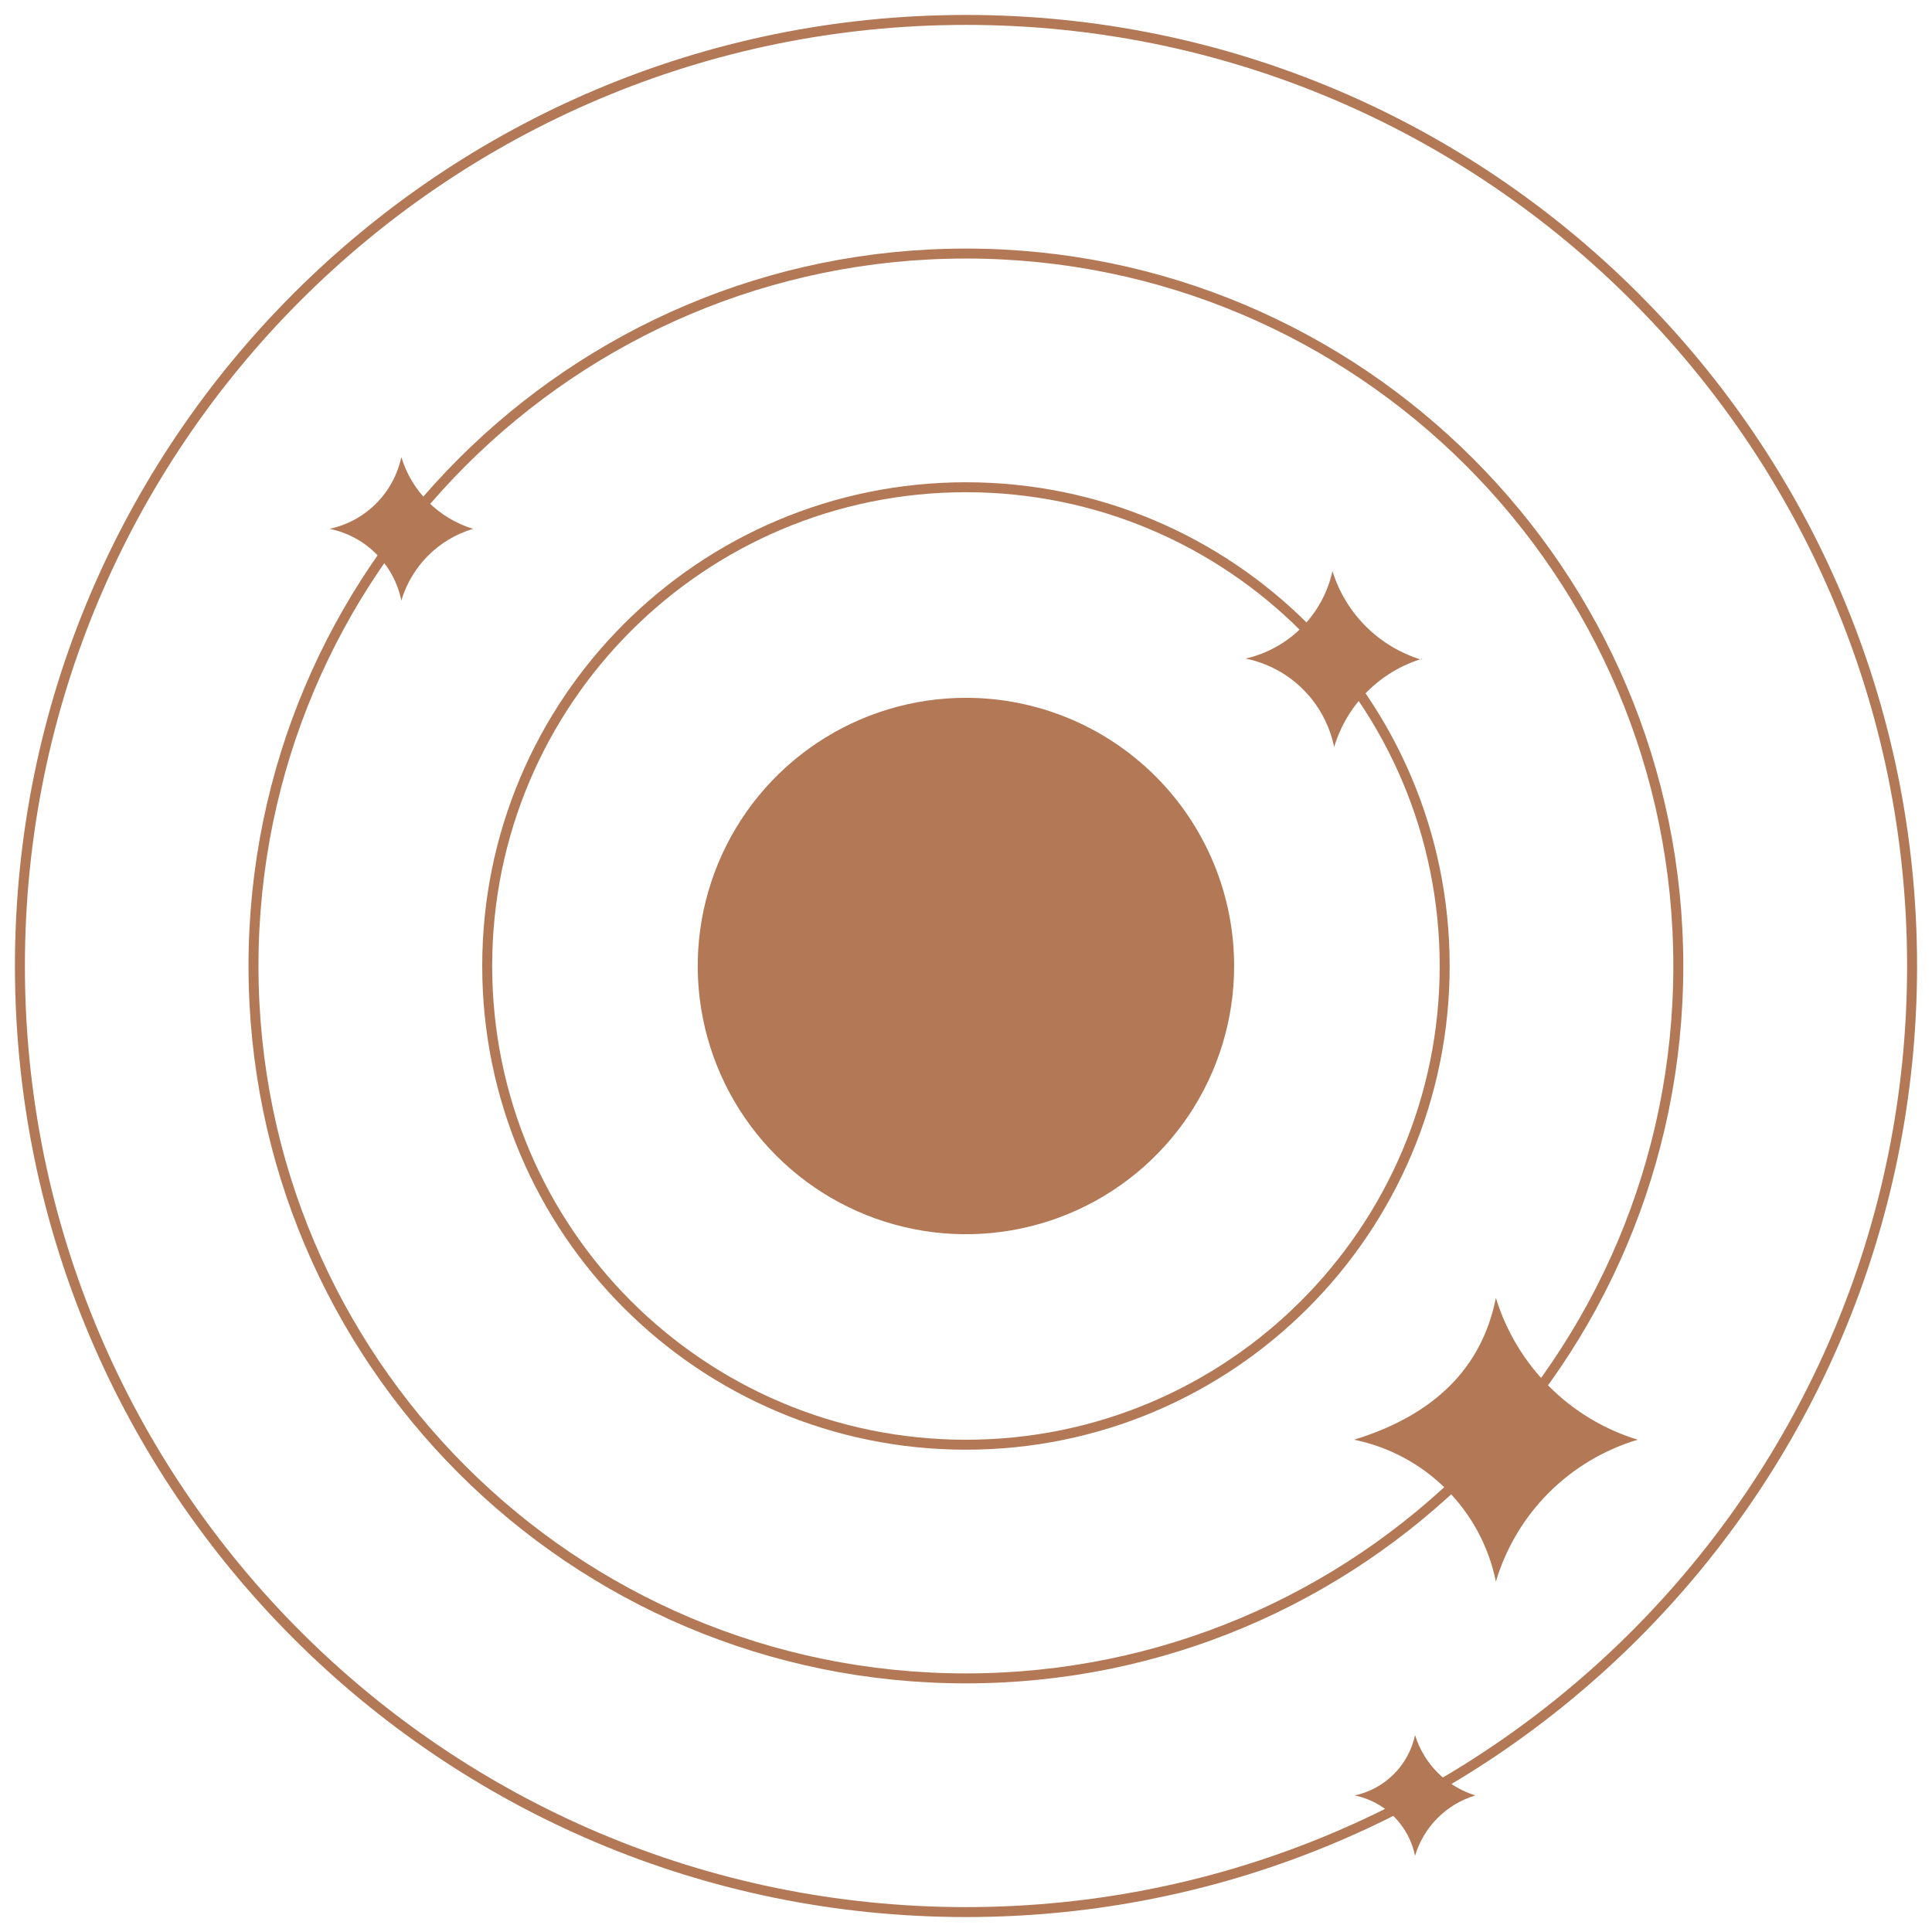 <svg width="97" height="97" viewBox="0 0 97 97" fill="none" xmlns="http://www.w3.org/2000/svg">
<path d="M48.5 96C74.734 96 96 74.734 96 48.5C96 22.267 74.734 1 48.5 1C22.267 1 1 22.267 1 48.5C1 74.734 22.267 96 48.5 96Z" stroke="#B37856" stroke-width="0.5" stroke-miterlimit="10"/>
<path d="M48.495 84.267C68.249 84.267 84.263 68.253 84.263 48.498C84.263 28.744 68.249 12.73 48.495 12.73C28.741 12.73 12.727 28.744 12.727 48.498C12.727 68.253 28.741 84.267 48.495 84.267Z" stroke="#B37856" stroke-width="0.5" stroke-miterlimit="10"/>
<path d="M48.497 72.535C61.772 72.535 72.533 61.774 72.533 48.499C72.533 35.224 61.772 24.463 48.497 24.463C35.222 24.463 24.461 35.224 24.461 48.499C24.461 61.774 35.222 72.535 48.497 72.535Z" stroke="#B37856" stroke-width="0.5" stroke-miterlimit="10"/>
<path d="M61.962 48.501C61.962 51.164 61.173 53.767 59.693 55.982C58.214 58.196 56.111 59.922 53.65 60.941C51.189 61.961 48.482 62.227 45.87 61.708C43.258 61.188 40.858 59.906 38.975 58.022C37.092 56.139 35.81 53.74 35.29 51.128C34.77 48.516 35.037 45.808 36.056 43.348C37.075 40.887 38.801 38.784 41.016 37.304C43.23 35.825 45.834 35.035 48.497 35.035C52.068 35.035 55.493 36.454 58.019 38.979C60.544 41.504 61.962 44.929 61.962 48.501Z" fill="#B37856"/>
<path d="M23.751 26.551C22.899 26.805 22.123 27.267 21.494 27.896C20.865 28.525 20.403 29.301 20.149 30.153C19.969 29.265 19.531 28.45 18.89 27.81C18.25 27.169 17.435 26.732 16.547 26.551C17.431 26.363 18.242 25.923 18.881 25.283C19.52 24.644 19.961 23.833 20.149 22.949C20.408 23.799 20.872 24.572 21.5 25.2C22.128 25.828 22.901 26.292 23.751 26.551Z" fill="#B37856"/>
<path d="M74.075 90.143C73.359 90.357 72.707 90.746 72.178 91.275C71.649 91.804 71.26 92.456 71.045 93.173C70.893 92.427 70.524 91.742 69.986 91.203C69.447 90.664 68.762 90.296 68.016 90.143C68.759 89.984 69.441 89.614 69.978 89.076C70.516 88.539 70.887 87.857 71.045 87.113C71.265 87.827 71.656 88.476 72.184 89.004C72.712 89.533 73.361 89.923 74.075 90.143Z" fill="#B37856"/>
<path d="M82.224 72.284C80.54 72.786 79.007 73.7 77.764 74.943C76.521 76.186 75.607 77.719 75.104 79.404C74.747 77.65 73.882 76.039 72.616 74.773C71.35 73.507 69.739 72.641 67.984 72.284C72.091 71.022 74.414 68.615 75.104 65.164C75.619 66.842 76.537 68.369 77.778 69.61C79.019 70.852 80.546 71.77 82.224 72.284Z" fill="#B37856"/>
<path d="M71.426 33.065C70.375 33.379 69.419 33.95 68.643 34.725C67.868 35.501 67.297 36.458 66.983 37.509C66.76 36.413 66.22 35.408 65.43 34.618C64.64 33.827 63.634 33.287 62.539 33.065C63.608 32.822 64.585 32.28 65.357 31.502C66.129 30.724 66.664 29.742 66.899 28.672C67.222 29.718 67.796 30.67 68.57 31.444C69.344 32.218 70.296 32.792 71.342 33.116" fill="#B37856"/>
</svg>
